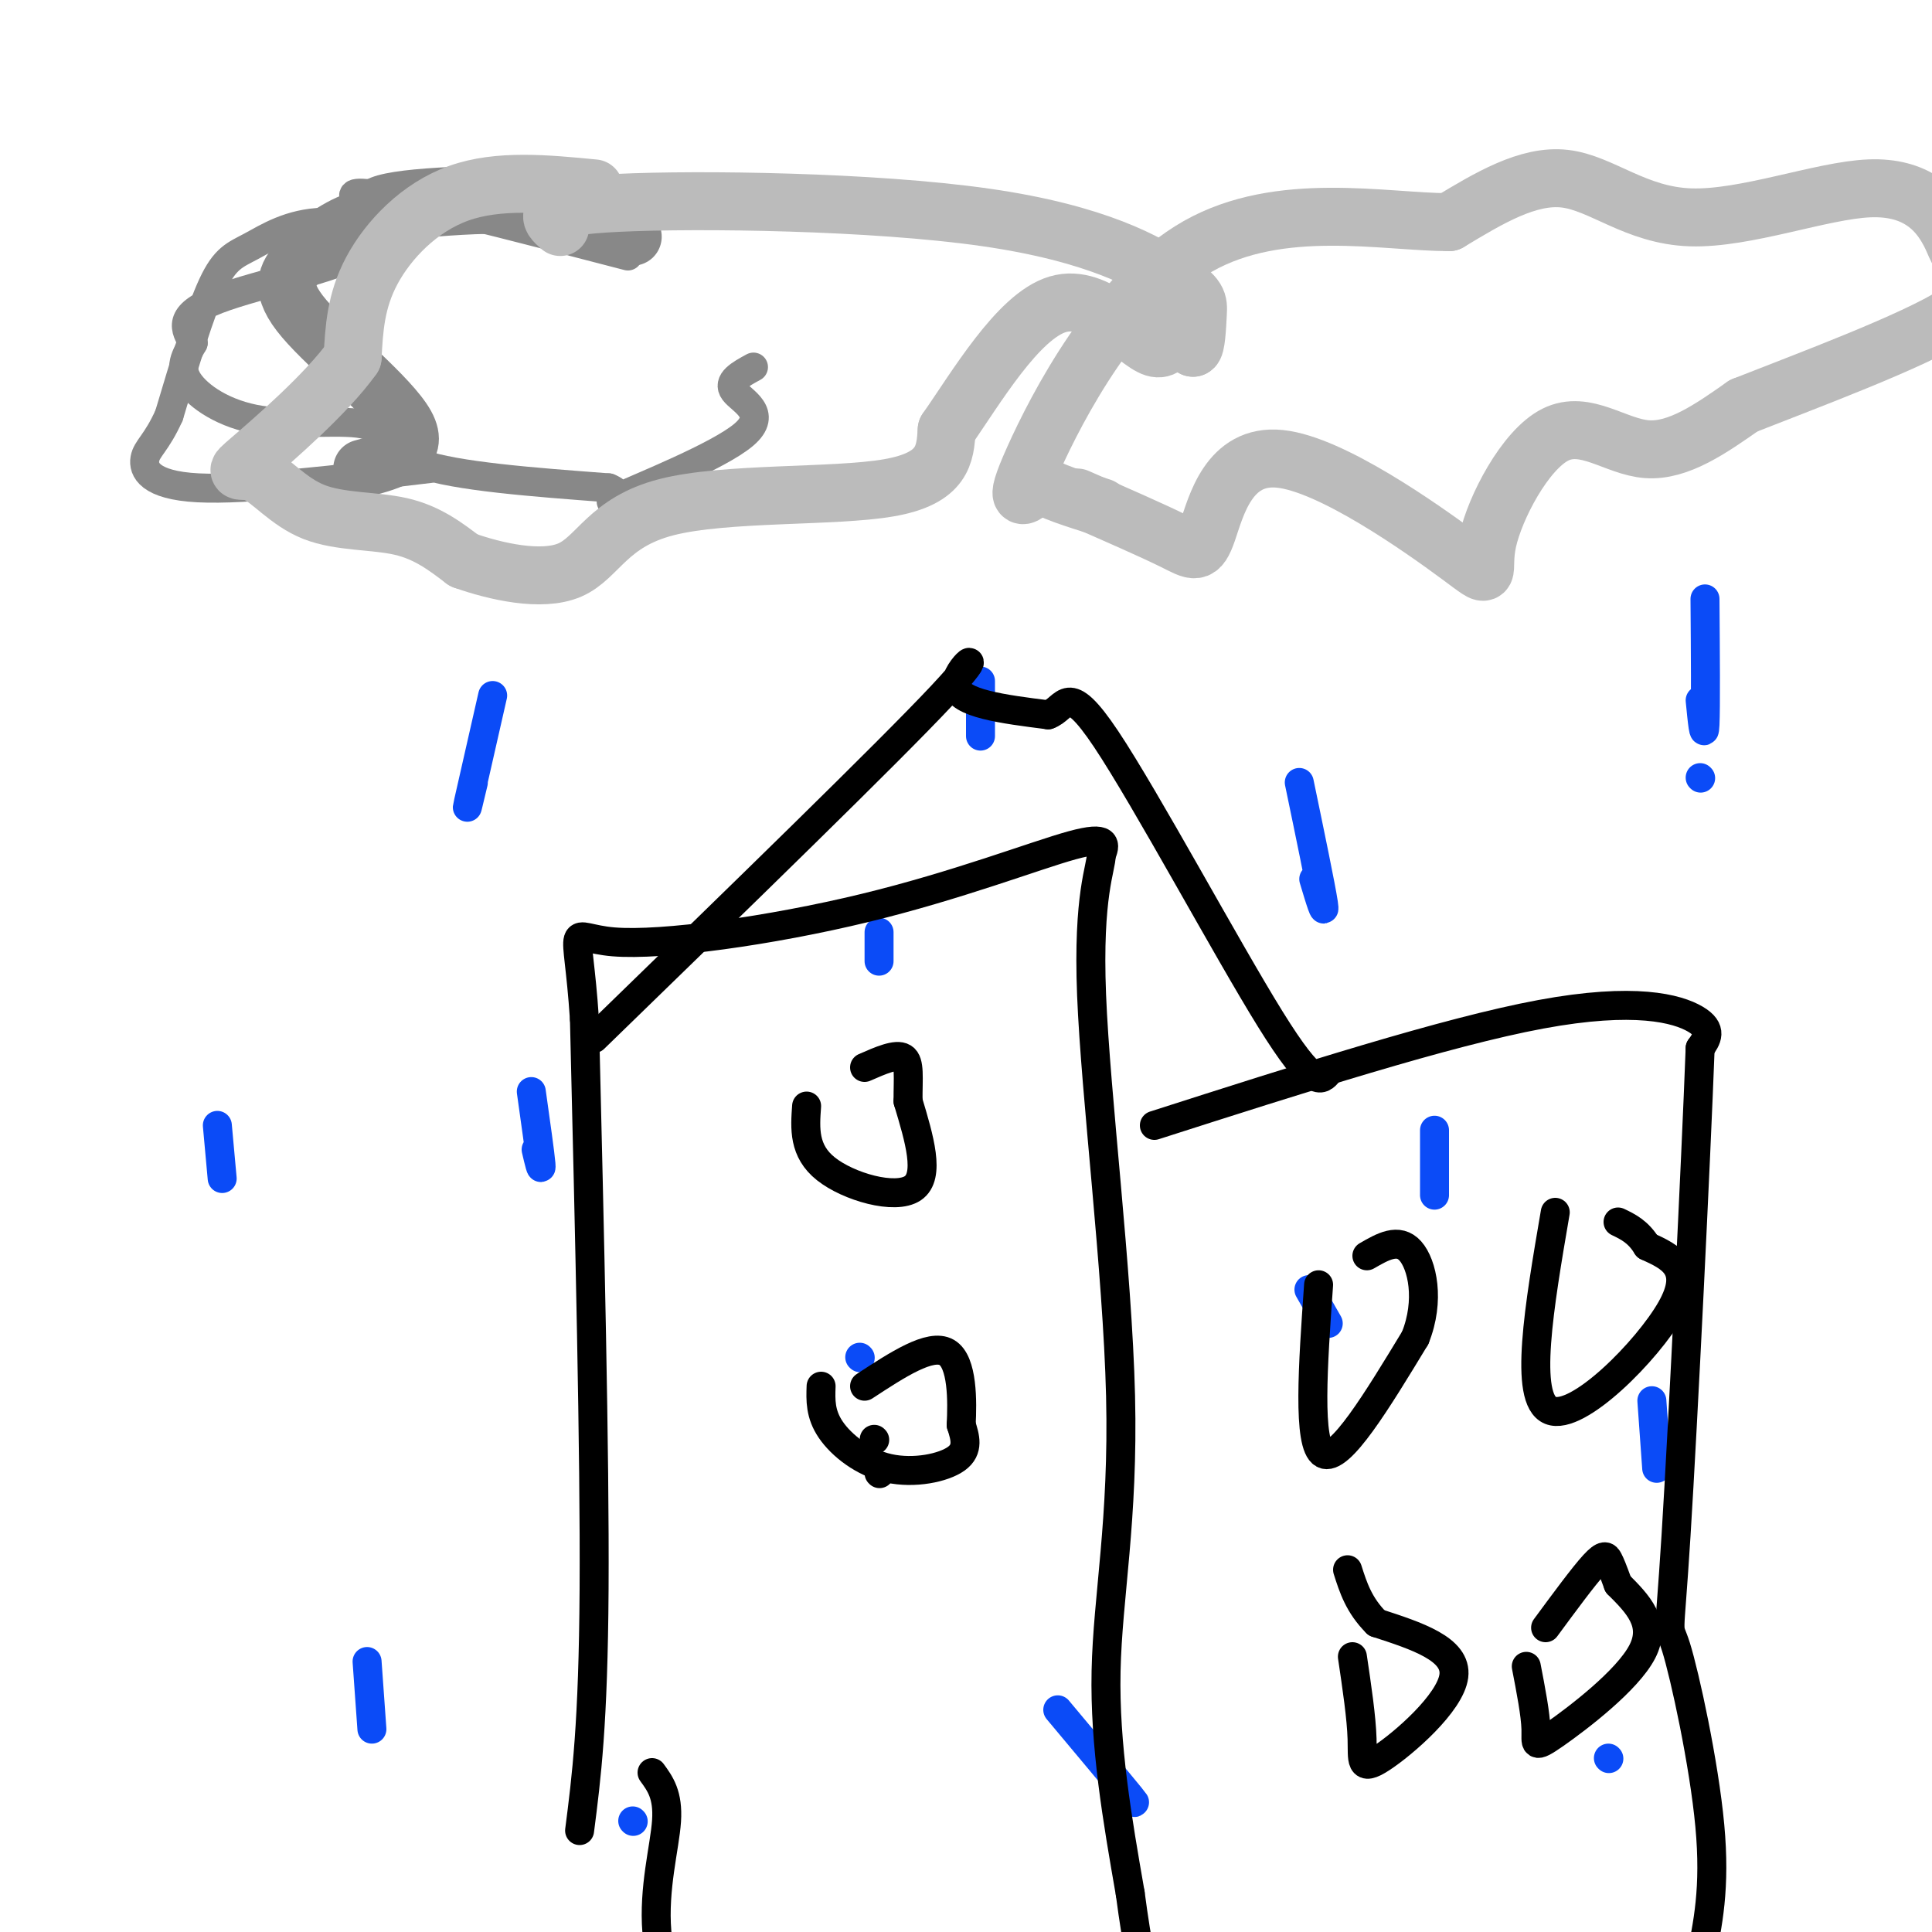 <svg viewBox='0 0 400 400' version='1.1' xmlns='http://www.w3.org/2000/svg' xmlns:xlink='http://www.w3.org/1999/xlink'><g fill='none' stroke='rgb(136,136,136)' stroke-width='6' stroke-linecap='round' stroke-linejoin='round'><path d='M114,37c-16.560,0.298 -33.119,0.595 -37,3c-3.881,2.405 4.917,6.917 0,11c-4.917,4.083 -23.548,7.738 -32,11c-8.452,3.262 -6.726,6.131 -5,9'/><path d='M40,71c-1.567,2.705 -2.983,4.968 -1,8c1.983,3.032 7.367,6.833 15,8c7.633,1.167 17.517,-0.301 22,1c4.483,1.301 3.567,5.372 11,8c7.433,2.628 23.217,3.814 39,5'/><path d='M126,101c4.866,1.887 -2.469,4.104 2,2c4.469,-2.104 20.742,-8.528 26,-13c5.258,-4.472 -0.498,-6.992 -2,-9c-1.502,-2.008 1.249,-3.504 4,-5'/><path d='M130,53c-24.385,-6.353 -48.770,-12.705 -55,-13c-6.230,-0.295 5.695,5.468 7,7c1.305,1.532 -8.011,-1.167 -15,-1c-6.989,0.167 -11.651,3.199 -15,5c-3.349,1.801 -5.385,2.372 -8,8c-2.615,5.628 -5.807,16.314 -9,27'/><path d='M35,86c-2.607,5.810 -4.625,6.833 -5,9c-0.375,2.167 0.893,5.476 11,6c10.107,0.524 29.054,-1.738 48,-4'/></g>
<g fill='none' stroke='rgb(136,136,136)' stroke-width='12' stroke-linecap='round' stroke-linejoin='round'><path d='M131,49c-5.976,-2.495 -11.952,-4.991 -19,-6c-7.048,-1.009 -15.167,-0.532 -22,0c-6.833,0.532 -12.381,1.121 -17,3c-4.619,1.879 -8.310,5.050 -11,8c-2.690,2.950 -4.378,5.679 1,12c5.378,6.321 17.822,16.235 21,22c3.178,5.765 -2.911,7.383 -9,9'/></g>
<g fill='none' stroke='rgb(187,187,187)' stroke-width='12' stroke-linecap='round' stroke-linejoin='round'><path d='M123,39c-9.911,-0.956 -19.822,-1.911 -28,1c-8.178,2.911 -14.622,9.689 -18,16c-3.378,6.311 -3.689,12.156 -4,18'/><path d='M73,74c-5.307,7.482 -16.574,17.187 -21,21c-4.426,3.813 -2.011,1.733 1,3c3.011,1.267 6.618,5.879 12,8c5.382,2.121 12.538,1.749 18,3c5.462,1.251 9.231,4.126 13,7'/><path d='M96,116c6.477,2.298 16.169,4.544 22,2c5.831,-2.544 7.801,-9.877 20,-13c12.199,-3.123 34.628,-2.035 46,-4c11.372,-1.965 11.686,-6.982 12,-12'/><path d='M196,89c5.923,-8.443 14.732,-23.552 23,-26c8.268,-2.448 15.995,7.764 20,9c4.005,1.236 4.287,-6.504 5,-8c0.713,-1.496 1.856,3.252 3,8'/><path d='M247,72c0.675,-0.117 0.863,-4.410 1,-7c0.137,-2.590 0.222,-3.478 -5,-7c-5.222,-3.522 -15.752,-9.679 -39,-13c-23.248,-3.321 -59.214,-3.806 -76,-3c-16.786,0.806 -14.393,2.903 -12,5'/><path d='M223,103c7.822,3.420 15.644,6.839 20,9c4.356,2.161 5.247,3.063 7,-2c1.753,-5.063 4.367,-16.091 15,-15c10.633,1.091 29.286,14.301 37,20c7.714,5.699 4.490,3.889 6,-3c1.510,-6.889 7.753,-18.855 14,-22c6.247,-3.145 12.499,2.530 19,3c6.501,0.470 13.250,-4.265 20,-9'/><path d='M361,84c12.907,-5.097 35.173,-13.340 44,-19c8.827,-5.660 4.215,-8.737 2,-11c-2.215,-2.263 -2.033,-3.711 -4,-7c-1.967,-3.289 -6.084,-8.418 -16,-8c-9.916,0.418 -25.631,6.382 -37,6c-11.369,-0.382 -18.391,-7.109 -26,-8c-7.609,-0.891 -15.804,4.055 -24,9'/><path d='M300,46c-13.440,-0.036 -35.042,-4.625 -52,5c-16.958,9.625 -29.274,33.464 -34,44c-4.726,10.536 -1.863,7.768 1,5'/><path d='M215,100c2.333,1.667 7.667,3.333 13,5'/></g>
<g fill='none' stroke='rgb(11,75,247)' stroke-width='6' stroke-linecap='round' stroke-linejoin='round'><path d='M102,144c-2.167,9.500 -4.333,19.000 -5,22c-0.667,3.000 0.167,-0.500 1,-4'/><path d='M110,226c0.917,6.500 1.833,13.000 2,15c0.167,2.000 -0.417,-0.500 -1,-3'/><path d='M182,193c0.000,0.000 0.000,6.000 0,6'/><path d='M203,141c0.000,4.833 0.000,9.667 0,11c0.000,1.333 0.000,-0.833 0,-3'/><path d='M297,234c0.000,5.667 0.000,11.333 0,13c0.000,1.667 0.000,-0.667 0,-3'/><path d='M352,161c0.000,0.000 0.100,0.100 0.1,0.1'/><path d='M353,124c0.083,11.250 0.167,22.500 0,26c-0.167,3.500 -0.583,-0.750 -1,-5'/><path d='M342,290c0.000,0.000 1.000,14.000 1,14'/><path d='M333,364c0.000,0.000 0.100,0.100 0.1,0.1'/><path d='M271,267c0.000,0.000 4.000,7.000 4,7'/><path d='M219,354c6.417,7.667 12.833,15.333 15,18c2.167,2.667 0.083,0.333 -2,-2'/><path d='M178,281c0.000,0.000 0.100,0.100 0.1,0.1'/><path d='M131,377c0.000,0.000 0.100,0.100 0.1,0.1'/><path d='M45,233c0.000,0.000 1.000,11.000 1,11'/><path d='M76,344c0.000,0.000 1.000,14.000 1,14'/><path d='M269,162c2.250,10.833 4.500,21.667 5,25c0.500,3.333 -0.750,-0.833 -2,-5'/></g>
<g fill='none' stroke='rgb(0,0,0)' stroke-width='6' stroke-linecap='round' stroke-linejoin='round'><path d='M120,379c1.417,-11.000 2.833,-22.000 3,-50c0.167,-28.000 -0.917,-73.000 -2,-118'/><path d='M121,211c-1.435,-21.668 -4.024,-16.839 6,-16c10.024,0.839 32.660,-2.313 52,-7c19.340,-4.687 35.383,-10.911 43,-13c7.617,-2.089 6.809,-0.045 6,2'/><path d='M228,177c0.048,2.609 -2.833,8.132 -2,29c0.833,20.868 5.378,57.080 6,83c0.622,25.920 -2.679,41.549 -3,57c-0.321,15.451 2.340,30.726 5,46'/><path d='M234,392c1.500,11.333 2.750,16.667 4,22'/><path d='M135,367c1.679,2.298 3.357,4.595 3,10c-0.357,5.405 -2.750,13.917 -2,23c0.750,9.083 4.643,18.738 6,22c1.357,3.262 0.179,0.131 -1,-3'/><path d='M239,233c30.244,-9.689 60.489,-19.378 80,-23c19.511,-3.622 28.289,-1.178 32,1c3.711,2.178 2.356,4.089 1,6'/><path d='M352,217c-0.860,22.909 -3.509,77.182 -5,101c-1.491,23.818 -1.825,17.182 0,23c1.825,5.818 5.807,24.091 7,37c1.193,12.909 -0.404,20.455 -2,28'/><path d='M273,266c-1.167,16.583 -2.333,33.167 1,35c3.333,1.833 11.167,-11.083 19,-24'/><path d='M293,277c3.133,-7.778 1.467,-15.222 -1,-18c-2.467,-2.778 -5.733,-0.889 -9,1'/><path d='M280,343c0.935,6.292 1.869,12.583 2,17c0.131,4.417 -0.542,6.958 4,4c4.542,-2.958 14.298,-11.417 15,-17c0.702,-5.583 -7.649,-8.292 -16,-11'/><path d='M285,336c-3.667,-3.667 -4.833,-7.333 -6,-11'/><path d='M322,251c-3.311,19.356 -6.622,38.711 -1,41c5.622,2.289 20.178,-12.489 25,-21c4.822,-8.511 -0.089,-10.756 -5,-13'/><path d='M341,258c-1.833,-3.000 -3.917,-4.000 -6,-5'/><path d='M316,345c0.958,4.958 1.917,9.917 2,13c0.083,3.083 -0.708,4.292 4,1c4.708,-3.292 14.917,-11.083 18,-17c3.083,-5.917 -0.958,-9.958 -5,-14'/><path d='M335,328c-1.167,-3.202 -1.583,-4.208 -2,-5c-0.417,-0.792 -0.833,-1.369 -3,1c-2.167,2.369 -6.083,7.685 -10,13'/><path d='M167,229c-0.333,4.644 -0.667,9.289 4,13c4.667,3.711 14.333,6.489 18,4c3.667,-2.489 1.333,-10.244 -1,-18'/><path d='M188,228c-0.022,-4.889 0.422,-8.111 -1,-9c-1.422,-0.889 -4.711,0.556 -8,2'/><path d='M182,305c0.000,0.000 0.100,0.100 0.1,0.1'/><path d='M181,298c0.000,0.000 0.100,0.100 0.1,0.1'/><path d='M170,287c-0.101,2.881 -0.202,5.762 2,9c2.202,3.238 6.708,6.833 12,8c5.292,1.167 11.369,-0.095 14,-2c2.631,-1.905 1.815,-4.452 1,-7'/><path d='M199,295c0.244,-4.733 0.356,-13.067 -3,-15c-3.356,-1.933 -10.178,2.533 -17,7'/><path d='M123,215c30.489,-29.622 60.978,-59.244 72,-71c11.022,-11.756 2.578,-5.644 3,-2c0.422,3.644 9.711,4.822 19,6'/><path d='M217,148c3.774,-1.262 3.708,-7.417 12,5c8.292,12.417 24.940,43.405 34,58c9.060,14.595 10.530,12.798 12,11'/></g>
</svg>